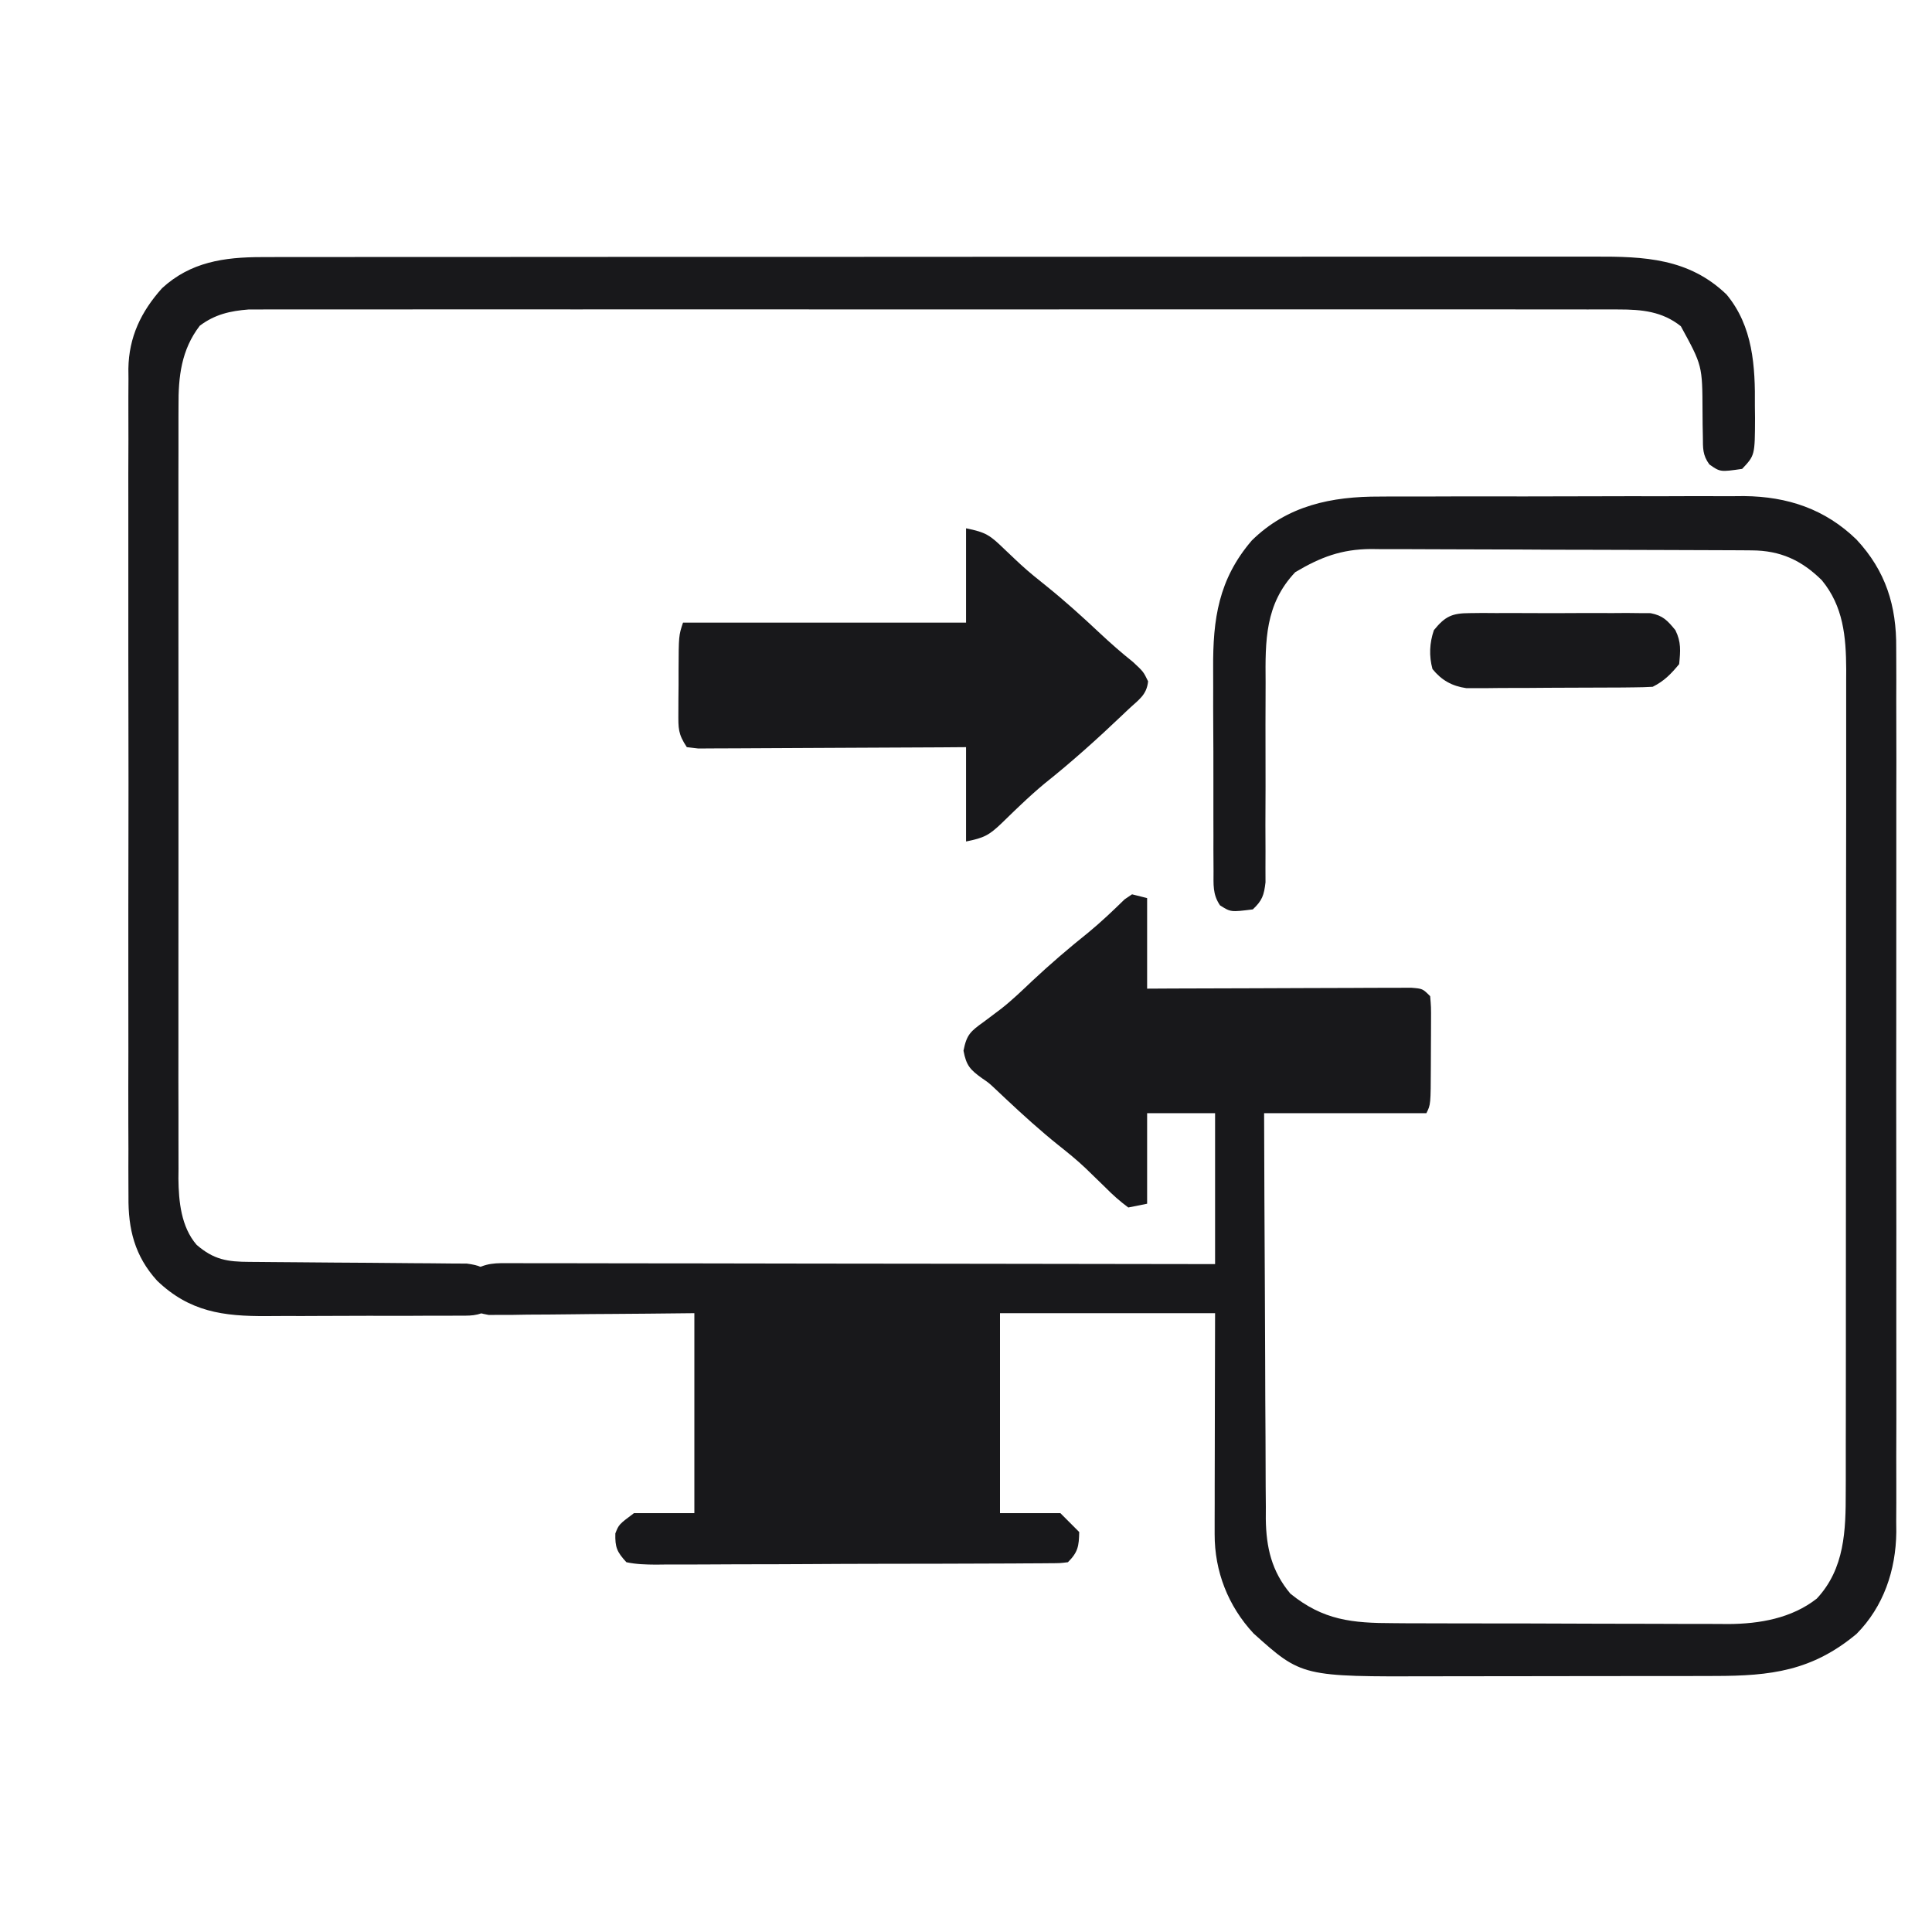 <svg width="40" height="40" viewBox="0 0 40 40" fill="none" xmlns="http://www.w3.org/2000/svg">
<path d="M28.57 10.281C28.701 10.28 28.701 10.28 28.836 10.279C29.124 10.278 29.412 10.278 29.7 10.279C29.901 10.278 30.103 10.278 30.304 10.277C30.726 10.277 31.148 10.277 31.57 10.278C32.055 10.278 32.54 10.277 33.025 10.275C33.495 10.273 33.964 10.273 34.434 10.274C34.632 10.274 34.831 10.273 35.029 10.272C35.308 10.271 35.586 10.272 35.864 10.273C35.986 10.272 35.986 10.272 36.109 10.271C37.01 10.28 37.787 10.539 38.438 11.172C39.042 11.821 39.267 12.543 39.259 13.417C39.26 13.538 39.26 13.538 39.26 13.661C39.262 13.93 39.261 14.199 39.26 14.468C39.26 14.661 39.261 14.854 39.261 15.048C39.263 15.518 39.263 15.987 39.261 16.457C39.261 16.839 39.261 17.221 39.261 17.603C39.261 17.658 39.261 17.712 39.261 17.768C39.261 17.879 39.261 17.99 39.261 18.101C39.262 19.138 39.261 20.175 39.26 21.212C39.258 22.1 39.259 22.989 39.26 23.877C39.262 24.91 39.262 25.944 39.261 26.977C39.261 27.087 39.261 27.198 39.261 27.308C39.261 27.39 39.261 27.39 39.261 27.473C39.261 27.854 39.261 28.235 39.262 28.616C39.263 29.13 39.262 29.644 39.26 30.158C39.26 30.346 39.26 30.534 39.261 30.722C39.262 30.98 39.261 31.238 39.259 31.495C39.26 31.606 39.26 31.606 39.261 31.719C39.252 32.507 38.999 33.261 38.438 33.828C37.519 34.594 36.664 34.699 35.504 34.699C35.424 34.699 35.345 34.699 35.263 34.7C35.002 34.7 34.742 34.7 34.481 34.701C34.299 34.701 34.117 34.701 33.934 34.701C33.552 34.702 33.171 34.702 32.789 34.702C32.302 34.702 31.814 34.703 31.327 34.704C30.951 34.705 30.574 34.705 30.197 34.705C30.018 34.705 29.838 34.706 29.659 34.706C26.952 34.715 26.952 34.715 25.953 33.818C25.424 33.249 25.146 32.53 25.148 31.764C25.148 31.662 25.148 31.561 25.148 31.456C25.148 31.345 25.149 31.235 25.149 31.124C25.149 31.011 25.149 30.897 25.149 30.784C25.15 30.486 25.151 30.188 25.151 29.89C25.152 29.532 25.153 29.174 25.153 28.817C25.154 28.274 25.155 27.731 25.157 27.188C23.687 27.188 22.218 27.188 20.704 27.188C20.704 28.554 20.704 29.92 20.704 31.328C21.116 31.328 21.529 31.328 21.954 31.328C22.082 31.457 22.212 31.586 22.344 31.719C22.338 32.012 22.319 32.135 22.11 32.344C21.949 32.364 21.949 32.364 21.746 32.365C21.669 32.366 21.592 32.367 21.513 32.367C21.386 32.368 21.386 32.368 21.257 32.368C21.168 32.368 21.079 32.369 20.988 32.37C20.693 32.371 20.398 32.372 20.103 32.373C19.899 32.373 19.695 32.374 19.491 32.375C19.062 32.376 18.634 32.377 18.206 32.377C17.71 32.377 17.215 32.38 16.719 32.383C16.243 32.386 15.767 32.387 15.29 32.387C15.088 32.387 14.885 32.388 14.682 32.39C14.399 32.392 14.116 32.392 13.832 32.391C13.706 32.392 13.706 32.392 13.577 32.394C13.367 32.392 13.175 32.388 12.969 32.344C12.772 32.13 12.733 32.036 12.74 31.748C12.813 31.562 12.813 31.562 13.126 31.328C13.538 31.328 13.95 31.328 14.376 31.328C14.376 29.962 14.376 28.595 14.376 27.188C14.057 27.191 13.738 27.195 13.41 27.198C13.156 27.201 12.902 27.202 12.647 27.204C12.379 27.205 12.111 27.207 11.843 27.211C11.535 27.215 11.227 27.217 10.919 27.218C10.775 27.22 10.775 27.22 10.628 27.223C10.539 27.223 10.45 27.223 10.358 27.223C10.24 27.224 10.24 27.224 10.12 27.225C9.922 27.188 9.922 27.188 9.777 27.047C9.642 26.787 9.694 26.605 9.766 26.328C10.054 26.136 10.271 26.151 10.604 26.153C10.697 26.153 10.697 26.153 10.792 26.153C11.001 26.152 11.21 26.153 11.418 26.154C11.568 26.154 11.717 26.154 11.867 26.154C12.273 26.154 12.679 26.155 13.085 26.156C13.509 26.157 13.933 26.157 14.357 26.157C15.161 26.158 15.964 26.159 16.768 26.161C17.682 26.162 18.597 26.163 19.512 26.164C21.393 26.166 23.275 26.169 25.157 26.172C25.157 25.141 25.157 24.109 25.157 23.047C24.693 23.047 24.229 23.047 23.75 23.047C23.75 23.666 23.75 24.284 23.75 24.922C23.622 24.948 23.493 24.973 23.36 25C23.18 24.865 23.037 24.739 22.881 24.58C22.791 24.492 22.701 24.404 22.61 24.317C22.543 24.252 22.543 24.252 22.474 24.185C22.296 24.016 22.107 23.863 21.915 23.711C21.537 23.408 21.181 23.085 20.828 22.754C20.768 22.698 20.768 22.698 20.707 22.64C20.649 22.585 20.649 22.585 20.589 22.529C20.471 22.419 20.471 22.419 20.335 22.326C20.085 22.147 20.006 22.061 19.948 21.754C20.013 21.42 20.094 21.352 20.367 21.157C20.484 21.069 20.484 21.069 20.605 20.978C20.646 20.947 20.688 20.915 20.731 20.883C20.956 20.706 21.16 20.509 21.368 20.312C21.744 19.96 22.131 19.628 22.534 19.306C22.796 19.09 23.041 18.857 23.284 18.62C23.36 18.568 23.36 18.568 23.438 18.516C23.541 18.541 23.644 18.567 23.75 18.594C23.75 19.212 23.75 19.831 23.75 20.469C23.922 20.468 24.094 20.467 24.272 20.466C24.839 20.464 25.406 20.462 25.973 20.461C26.317 20.46 26.661 20.459 27.005 20.457C27.337 20.455 27.669 20.454 28.001 20.454C28.127 20.454 28.254 20.453 28.381 20.452C28.558 20.451 28.735 20.451 28.912 20.451C29.013 20.451 29.114 20.45 29.218 20.45C29.454 20.469 29.454 20.469 29.61 20.625C29.629 20.848 29.629 20.848 29.628 21.13C29.628 21.231 29.628 21.332 29.627 21.436C29.627 21.489 29.627 21.542 29.626 21.596C29.625 21.757 29.624 21.918 29.624 22.079C29.621 22.869 29.621 22.869 29.532 23.047C28.423 23.047 27.315 23.047 26.172 23.047C26.175 24.216 26.18 25.386 26.187 26.555C26.19 27.098 26.192 27.641 26.194 28.184C26.195 28.709 26.197 29.233 26.201 29.757C26.202 29.957 26.203 30.157 26.203 30.357C26.203 30.637 26.205 30.917 26.208 31.198C26.207 31.321 26.207 31.321 26.207 31.447C26.215 32.041 26.328 32.532 26.716 32.995C27.398 33.548 27.997 33.605 28.856 33.606C28.936 33.607 29.016 33.607 29.099 33.608C29.364 33.609 29.629 33.609 29.894 33.61C30.079 33.61 30.264 33.611 30.449 33.611C30.836 33.612 31.224 33.612 31.611 33.612C32.107 33.613 32.602 33.615 33.097 33.617C33.479 33.618 33.861 33.619 34.243 33.619C34.425 33.619 34.608 33.62 34.79 33.621C35.046 33.622 35.302 33.622 35.558 33.622C35.633 33.622 35.707 33.623 35.784 33.624C36.431 33.62 37.093 33.506 37.615 33.097C38.194 32.476 38.215 31.685 38.214 30.883C38.214 30.808 38.214 30.733 38.215 30.656C38.215 30.406 38.215 30.156 38.215 29.906C38.215 29.726 38.215 29.546 38.216 29.366C38.217 28.879 38.217 28.391 38.217 27.904C38.217 27.599 38.217 27.294 38.217 26.989C38.218 25.98 38.218 24.972 38.218 23.963C38.218 23.909 38.218 23.854 38.218 23.798C38.218 23.744 38.218 23.689 38.218 23.634C38.218 22.752 38.219 21.871 38.22 20.99C38.221 20.084 38.222 19.178 38.221 18.272C38.221 17.764 38.222 17.255 38.223 16.747C38.223 16.269 38.223 15.791 38.223 15.313C38.223 15.138 38.223 14.963 38.223 14.788C38.224 14.548 38.224 14.308 38.223 14.069C38.224 13.965 38.224 13.965 38.224 13.86C38.22 13.178 38.164 12.553 37.718 12.012C37.297 11.597 36.859 11.398 36.27 11.395C36.196 11.394 36.121 11.394 36.045 11.393C35.923 11.393 35.923 11.393 35.799 11.392C35.714 11.392 35.628 11.391 35.539 11.391C35.255 11.389 34.971 11.388 34.687 11.388C34.59 11.387 34.493 11.387 34.393 11.387C33.932 11.385 33.471 11.384 33.01 11.383C32.479 11.383 31.948 11.381 31.418 11.377C30.957 11.375 30.496 11.374 30.035 11.373C29.84 11.373 29.645 11.372 29.449 11.371C29.175 11.369 28.901 11.369 28.627 11.37C28.507 11.368 28.507 11.368 28.384 11.367C27.77 11.371 27.34 11.536 26.817 11.846C26.188 12.51 26.196 13.266 26.203 14.125C26.203 14.251 26.203 14.377 26.202 14.503C26.2 14.833 26.2 15.162 26.201 15.492C26.203 16.02 26.202 16.549 26.199 17.078C26.199 17.262 26.2 17.447 26.201 17.631C26.201 17.744 26.2 17.856 26.2 17.969C26.2 18.067 26.201 18.166 26.201 18.267C26.17 18.534 26.133 18.645 25.938 18.828C25.481 18.885 25.481 18.885 25.259 18.744C25.102 18.513 25.126 18.312 25.125 18.036C25.125 17.979 25.124 17.923 25.124 17.864C25.122 17.677 25.122 17.49 25.123 17.302C25.122 17.172 25.122 17.041 25.122 16.91C25.121 16.636 25.121 16.361 25.122 16.087C25.123 15.737 25.121 15.387 25.119 15.037C25.117 14.767 25.117 14.496 25.118 14.226C25.118 14.097 25.117 13.968 25.117 13.839C25.11 12.814 25.229 11.993 25.917 11.19C26.654 10.465 27.57 10.277 28.57 10.281Z" fill="#18181B"/>
<path d="M5.418 5.323C5.52 5.322 5.622 5.322 5.727 5.322C5.84 5.322 5.952 5.322 6.064 5.322C6.184 5.322 6.305 5.322 6.425 5.322C6.754 5.321 7.084 5.321 7.413 5.321C7.769 5.321 8.124 5.321 8.48 5.321C9.176 5.32 9.873 5.32 10.569 5.32C11.135 5.32 11.702 5.319 12.268 5.319C13.873 5.318 15.479 5.318 17.084 5.318C17.17 5.318 17.257 5.318 17.346 5.318C17.476 5.318 17.476 5.318 17.609 5.318C19.013 5.318 20.417 5.317 21.821 5.316C23.263 5.315 24.705 5.315 26.147 5.315C26.957 5.315 27.766 5.315 28.576 5.314C29.265 5.313 29.954 5.313 30.643 5.313C30.995 5.314 31.346 5.314 31.698 5.313C32.02 5.312 32.342 5.312 32.664 5.313C32.78 5.313 32.896 5.313 33.013 5.313C34.044 5.309 34.966 5.347 35.746 6.097C36.294 6.756 36.342 7.585 36.333 8.409C36.334 8.491 36.335 8.573 36.336 8.658C36.333 9.427 36.333 9.427 36.069 9.708C35.615 9.773 35.615 9.773 35.39 9.615C35.249 9.42 35.258 9.282 35.256 9.042C35.255 8.957 35.253 8.873 35.251 8.785C35.25 8.652 35.25 8.652 35.249 8.516C35.245 7.568 35.245 7.568 34.8 6.754C34.416 6.448 33.996 6.407 33.517 6.407C33.415 6.406 33.313 6.406 33.207 6.406C33.095 6.406 32.982 6.406 32.87 6.407C32.749 6.406 32.629 6.406 32.509 6.406C32.179 6.405 31.849 6.405 31.519 6.406C31.163 6.406 30.807 6.406 30.451 6.405C29.753 6.405 29.056 6.405 28.359 6.405C27.792 6.406 27.226 6.406 26.659 6.405C26.578 6.405 26.497 6.405 26.414 6.405C26.251 6.405 26.087 6.405 25.923 6.405C24.387 6.405 22.85 6.405 21.314 6.406C19.996 6.407 18.677 6.407 17.359 6.406C15.828 6.405 14.297 6.405 12.767 6.405C12.603 6.405 12.44 6.405 12.277 6.405C12.197 6.406 12.116 6.406 12.034 6.406C11.467 6.406 10.901 6.405 10.335 6.405C9.646 6.405 8.956 6.405 8.266 6.406C7.914 6.406 7.562 6.406 7.21 6.406C6.888 6.405 6.566 6.405 6.244 6.406C6.127 6.406 6.01 6.406 5.894 6.406C5.735 6.406 5.577 6.406 5.418 6.407C5.33 6.407 5.242 6.407 5.152 6.407C4.764 6.437 4.449 6.509 4.136 6.744C3.753 7.243 3.691 7.798 3.696 8.412C3.695 8.518 3.695 8.518 3.695 8.626C3.694 8.86 3.695 9.095 3.695 9.33C3.695 9.499 3.695 9.668 3.694 9.837C3.693 10.295 3.693 10.753 3.694 11.211C3.695 11.691 3.694 12.171 3.694 12.65C3.693 13.456 3.694 14.262 3.695 15.068C3.696 15.998 3.696 16.929 3.695 17.86C3.694 18.66 3.693 19.459 3.694 20.259C3.694 20.737 3.694 21.214 3.694 21.692C3.693 22.14 3.693 22.589 3.695 23.038C3.695 23.203 3.695 23.367 3.695 23.532C3.694 23.757 3.695 23.982 3.696 24.207C3.695 24.304 3.695 24.304 3.694 24.403C3.699 24.874 3.75 25.403 4.071 25.773C4.428 26.082 4.707 26.124 5.165 26.126C5.216 26.127 5.266 26.127 5.319 26.127C5.428 26.128 5.538 26.129 5.648 26.13C5.821 26.13 5.995 26.132 6.169 26.134C6.663 26.138 7.157 26.143 7.65 26.145C7.953 26.147 8.255 26.15 8.557 26.153C8.672 26.154 8.787 26.155 8.902 26.155C9.063 26.156 9.224 26.157 9.385 26.16C9.477 26.16 9.568 26.161 9.663 26.161C9.92 26.195 10.031 26.239 10.21 26.426C10.267 26.886 10.267 26.886 10.123 27.106C9.902 27.259 9.719 27.238 9.451 27.239C9.371 27.24 9.371 27.24 9.29 27.241C9.115 27.242 8.94 27.242 8.764 27.241C8.642 27.242 8.519 27.242 8.397 27.243C8.14 27.244 7.883 27.243 7.627 27.242C7.299 27.242 6.972 27.243 6.644 27.245C6.391 27.247 6.138 27.247 5.885 27.246C5.764 27.246 5.644 27.247 5.523 27.248C4.62 27.254 3.923 27.159 3.252 26.515C2.789 26.005 2.652 25.446 2.66 24.775C2.66 24.7 2.659 24.624 2.659 24.546C2.657 24.294 2.658 24.043 2.659 23.791C2.659 23.61 2.658 23.428 2.657 23.247C2.656 22.756 2.656 22.266 2.658 21.775C2.659 21.26 2.658 20.746 2.657 20.232C2.656 19.312 2.657 18.393 2.659 17.474C2.661 16.642 2.661 15.81 2.659 14.978C2.657 14.01 2.656 13.042 2.657 12.075C2.658 11.563 2.658 11.051 2.657 10.539C2.656 10.058 2.656 9.577 2.659 9.096C2.659 8.919 2.659 8.743 2.658 8.567C2.657 8.325 2.658 8.084 2.66 7.843C2.66 7.774 2.659 7.705 2.658 7.633C2.668 6.979 2.92 6.452 3.355 5.967C3.943 5.425 4.639 5.323 5.418 5.323Z" fill="#18181B"/>
<path d="M20.001 10.938C20.418 11.021 20.499 11.084 20.792 11.367C20.868 11.439 20.944 11.511 21.02 11.583C21.058 11.619 21.097 11.655 21.137 11.692C21.308 11.849 21.489 11.994 21.671 12.139C22.052 12.446 22.411 12.771 22.768 13.106C22.991 13.315 23.218 13.515 23.458 13.706C23.673 13.906 23.673 13.906 23.77 14.106C23.741 14.395 23.568 14.491 23.36 14.688C23.32 14.726 23.28 14.764 23.239 14.803C22.718 15.299 22.189 15.775 21.626 16.223C21.458 16.363 21.3 16.505 21.142 16.655C21.097 16.698 21.051 16.741 21.005 16.785C20.917 16.869 20.83 16.954 20.743 17.039C20.479 17.292 20.377 17.347 20.001 17.422C20.001 16.777 20.001 16.133 20.001 15.469C19.739 15.471 19.739 15.471 19.473 15.473C18.898 15.476 18.323 15.479 17.747 15.481C17.399 15.482 17.05 15.484 16.701 15.486C16.365 15.489 16.029 15.49 15.692 15.491C15.564 15.491 15.435 15.492 15.307 15.493C15.127 15.495 14.948 15.495 14.768 15.495C14.666 15.496 14.563 15.496 14.458 15.497C14.379 15.488 14.301 15.478 14.22 15.469C14.037 15.194 14.044 15.082 14.045 14.758C14.045 14.665 14.046 14.572 14.046 14.475C14.047 14.378 14.048 14.28 14.049 14.18C14.049 14.082 14.049 13.985 14.049 13.884C14.052 13.158 14.052 13.158 14.141 12.891C16.075 12.891 18.009 12.891 20.001 12.891C20.001 12.246 20.001 11.602 20.001 10.938Z" fill="#18181B"/>
<path d="M30.431 12.694C30.518 12.693 30.605 12.692 30.694 12.691C30.787 12.692 30.88 12.692 30.976 12.693C31.072 12.693 31.168 12.692 31.267 12.692C31.469 12.692 31.672 12.692 31.875 12.694C32.186 12.695 32.496 12.694 32.807 12.692C33.004 12.692 33.201 12.692 33.398 12.693C33.491 12.692 33.584 12.692 33.68 12.691C33.81 12.692 33.81 12.692 33.942 12.694C34.018 12.694 34.094 12.694 34.173 12.695C34.431 12.745 34.522 12.846 34.687 13.047C34.809 13.292 34.792 13.479 34.765 13.75C34.595 13.955 34.457 14.099 34.218 14.219C34.09 14.227 33.962 14.23 33.834 14.231C33.754 14.232 33.673 14.233 33.591 14.234C33.504 14.234 33.417 14.234 33.328 14.235C33.239 14.235 33.15 14.236 33.058 14.236C32.87 14.237 32.681 14.237 32.492 14.238C32.203 14.238 31.915 14.241 31.626 14.243C31.443 14.244 31.26 14.244 31.077 14.244C30.991 14.245 30.904 14.246 30.815 14.247C30.694 14.247 30.694 14.247 30.57 14.247C30.464 14.247 30.464 14.247 30.356 14.247C30.062 14.205 29.845 14.083 29.658 13.852C29.584 13.579 29.596 13.315 29.687 13.047C29.921 12.759 30.063 12.695 30.431 12.694Z" fill="#18181B"/>
</svg>
